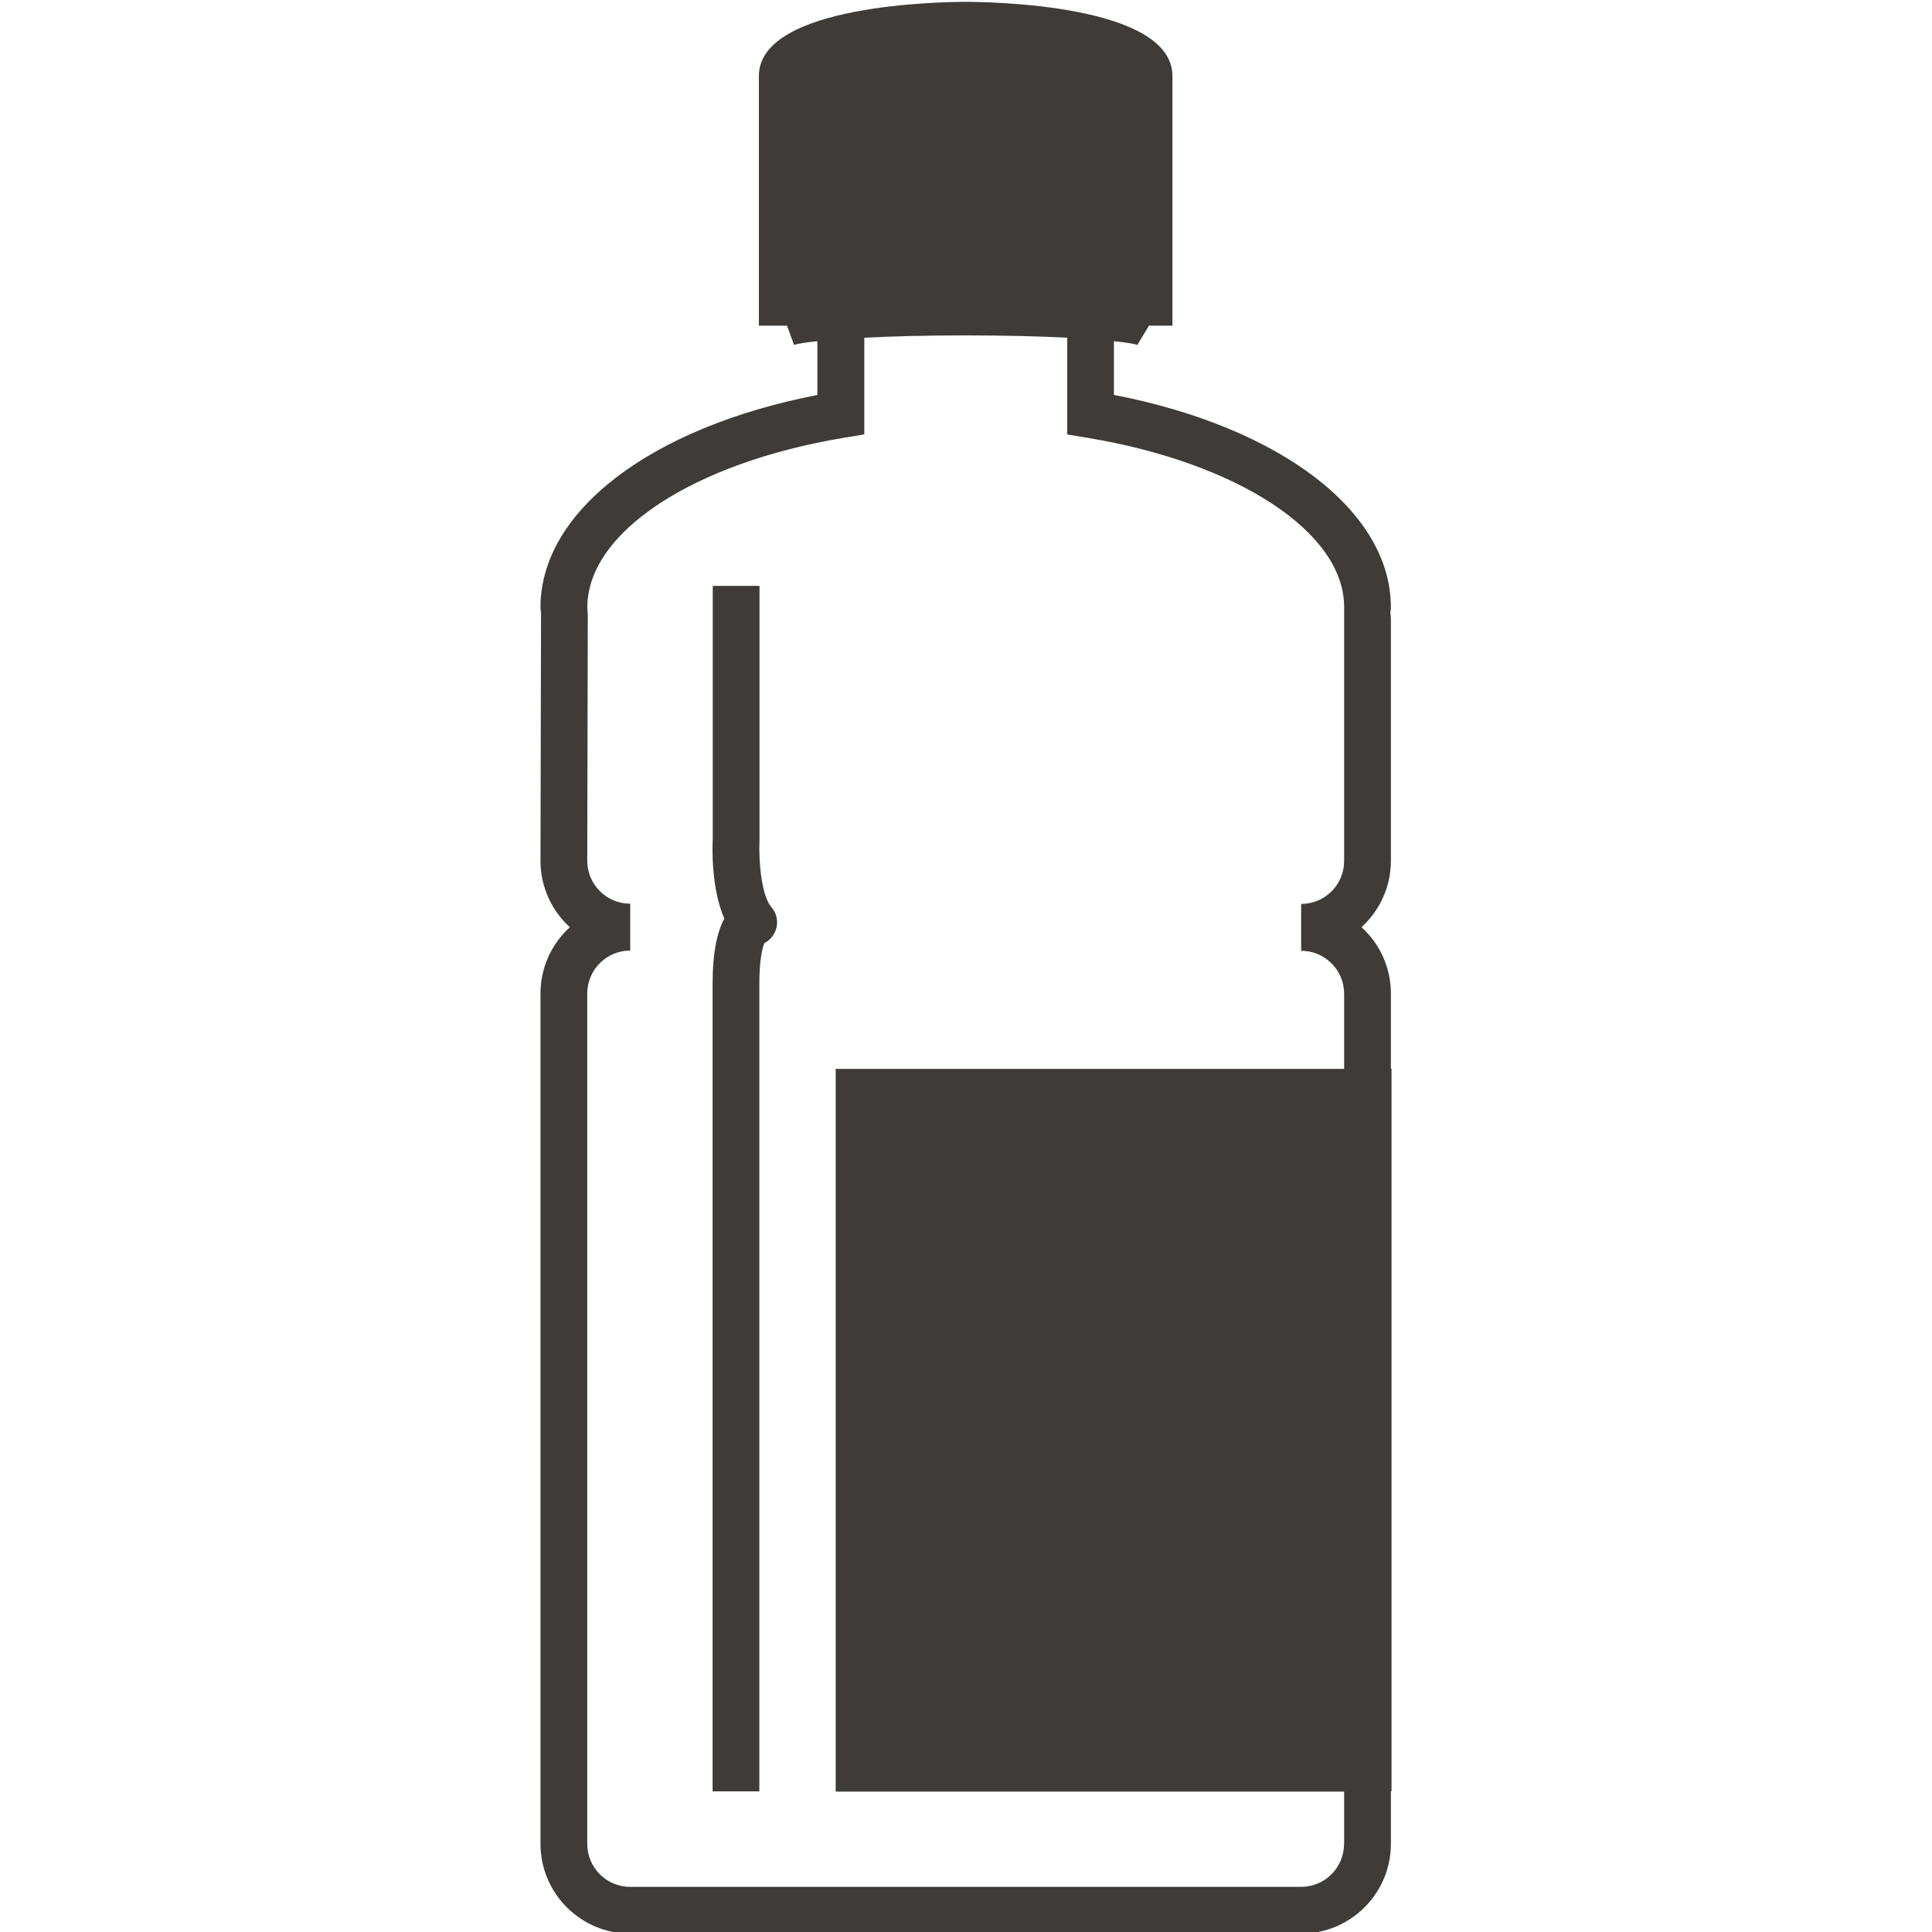 <?xml version="1.0" encoding="utf-8"?>
<!-- Generator: Adobe Illustrator 15.1.0, SVG Export Plug-In . SVG Version: 6.00 Build 0)  -->
<!DOCTYPE svg PUBLIC "-//W3C//DTD SVG 1.1//EN" "http://www.w3.org/Graphics/SVG/1.1/DTD/svg11.dtd">
<svg version="1.1" id="Trinkflasche" xmlns="http://www.w3.org/2000/svg" xmlns:xlink="http://www.w3.org/1999/xlink" x="0px"
	 y="0px" width="25px" height="25px" viewBox="0 0 25 25" enable-background="new 0 0 25 25" xml:space="preserve">
<g>
	<path fill="#3E3B38" d="M9.828,10.875V7.581H9.223v3.279c-0.006,0.119-0.02,0.636,0.15,1.027c-0.089,0.163-0.152,0.425-0.152,0.843
		v10.45h0.605V12.73c0-0.333,0.044-0.476,0.065-0.526c0.06-0.031,0.108-0.081,0.137-0.144c0.05-0.108,0.03-0.235-0.048-0.324
		C9.855,11.593,9.815,11.146,9.828,10.875z"/>
	<path fill="#3E3B38" d="M17.998,13.828v-0.972c0-0.34-0.147-0.646-0.38-0.858c0.232-0.213,0.38-0.519,0.38-0.858V8.011
		c0-0.03-0.003-0.06-0.007-0.071l0.007-0.082c0-1.243-1.43-2.33-3.584-2.748V4.415c0.155,0.016,0.262,0.033,0.303,0.048l0.151-0.249
		h0.303V0.983c0-0.933-2.401-0.959-2.675-0.959c-0.274,0-2.676,0.027-2.676,0.959v3.231h0.364l0.091,0.249
		c0.04-0.015,0.147-0.032,0.302-0.048v0.696C8.423,5.529,6.994,6.615,6.994,7.858c0,0.029,0.003,0.057,0.007,0.063L6.994,11.14
		c0,0.339,0.146,0.645,0.38,0.858c-0.233,0.212-0.38,0.519-0.38,0.858V23.86c0,0.64,0.521,1.161,1.161,1.161h8.681
		c0.641,0,1.162-0.521,1.162-1.161V23.18h0.008v-9.352H17.998z M17.392,23.86c0,0.307-0.249,0.556-0.556,0.556H8.155
		c-0.307,0-0.556-0.249-0.556-0.556V12.856c0-0.307,0.249-0.556,0.556-0.556v-0.606c-0.307,0-0.556-0.249-0.556-0.555l0.007-3.177
		L7.6,7.858c0-0.969,1.369-1.871,3.33-2.195l0.254-0.042V4.37c0.351-0.018,0.788-0.03,1.313-0.03c0.523,0,0.962,0.012,1.313,0.03
		v1.252l0.254,0.042c1.96,0.324,3.329,1.227,3.329,2.188v3.29c0,0.306-0.249,0.555-0.556,0.555v0.606
		c0.307,0,0.556,0.249,0.556,0.556v0.972h-6.579v9.352h6.579V23.86z"/>
</g>
</svg>

